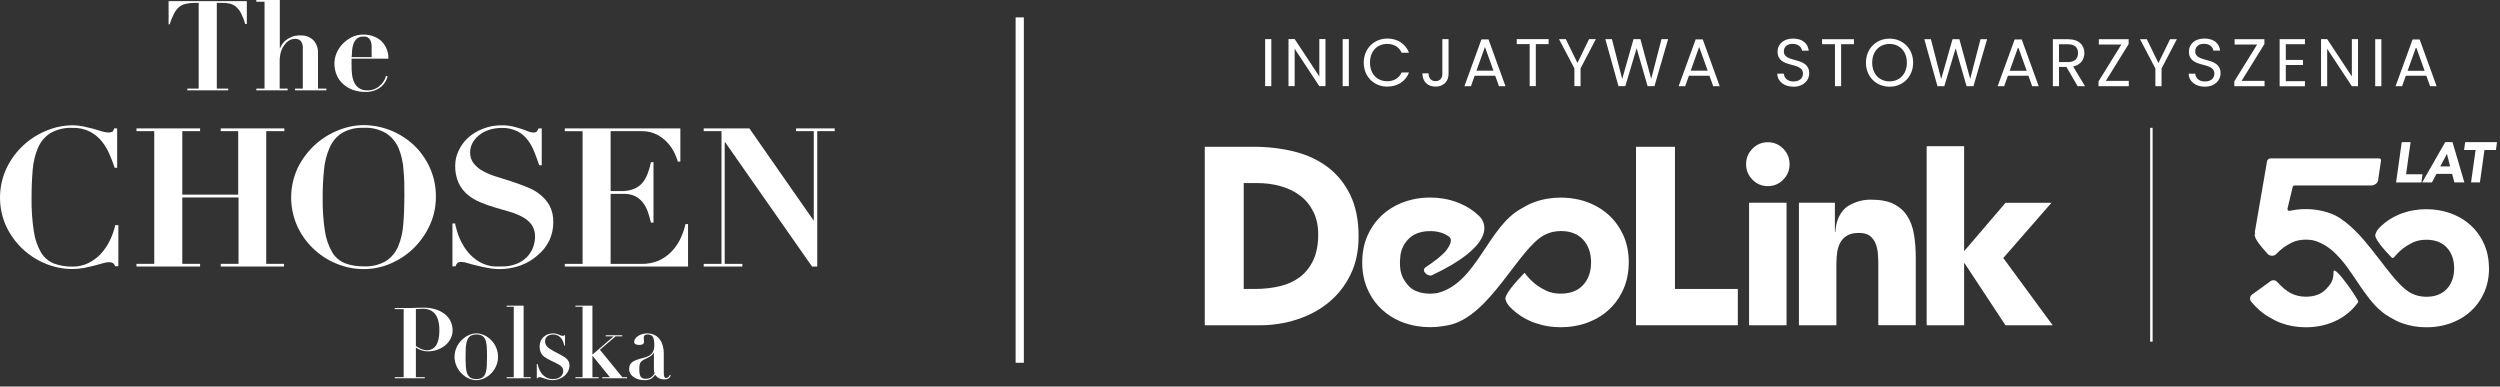 <?xml version="1.0" encoding="UTF-8"?> <svg xmlns="http://www.w3.org/2000/svg" width="304" height="47" viewBox="0 0 304 47" fill="none"><rect x="0" y="0" width="304" height="47" fill="#333333" stroke="none"/><path d="M23.59 0.351C23.251 0.348 22.912 0.387 22.582 0.466C22.285 0.534 22.007 0.668 21.769 0.858C21.513 1.088 21.304 1.365 21.151 1.674C20.939 2.079 20.769 2.506 20.647 2.947H20.501V0.139H30.015V2.922H29.82C29.698 2.477 29.532 2.045 29.324 1.632C29.168 1.323 28.956 1.046 28.698 0.816C28.459 0.627 28.181 0.492 27.884 0.424C27.563 0.361 27.235 0.336 26.909 0.35H26.364V10.773H27.754V10.985H22.777V10.773H24.159V0.351H23.59Z" fill="white"></path><path d="M32.169 10.774V0.212H31.169V-6.10352e-05H34.024V5.909C34.064 5.819 34.129 5.688 34.227 5.509C34.343 5.309 34.489 5.127 34.658 4.971C34.88 4.78 35.129 4.626 35.398 4.513C35.778 4.353 36.191 4.283 36.602 4.309C37.165 4.289 37.711 4.501 38.114 4.897C38.503 5.329 38.703 5.9 38.667 6.48V10.773H39.684V10.985H35.878V10.773H36.822V5.957C36.859 5.629 36.782 5.296 36.602 5.019C36.424 4.821 36.168 4.713 35.903 4.725C35.659 4.725 35.419 4.784 35.204 4.897C34.97 5.026 34.769 5.206 34.618 5.427C34.417 5.687 34.263 5.979 34.162 6.292C34.051 6.688 33.999 7.098 34.008 7.508V10.773H34.975V10.985H31.17V10.773H32.17L32.169 10.774Z" fill="white"></path><path d="M42.749 7.843C42.749 8.211 42.749 8.578 42.798 8.953C42.825 9.299 42.908 9.638 43.042 9.957C43.166 10.249 43.365 10.502 43.62 10.691C43.929 10.905 44.302 11.008 44.677 10.985C45.033 10.998 45.386 10.919 45.702 10.757C45.96 10.624 46.192 10.444 46.385 10.226C46.545 10.054 46.68 9.859 46.783 9.647C46.849 9.51 46.898 9.364 46.929 9.214L47.14 9.296C47.079 9.51 46.991 9.715 46.88 9.908C46.751 10.139 46.583 10.347 46.383 10.521C46.14 10.722 45.866 10.882 45.57 10.994C45.206 11.128 44.819 11.191 44.432 11.182C43.932 11.184 43.435 11.104 42.96 10.945C42.522 10.798 42.119 10.565 41.773 10.26C41.422 9.961 41.145 9.587 40.959 9.166C40.758 8.703 40.658 8.202 40.667 7.697C40.67 7.255 40.764 6.819 40.943 6.416C41.121 6.004 41.374 5.63 41.691 5.313C42.017 4.976 42.4 4.7 42.822 4.497C43.255 4.298 43.727 4.198 44.203 4.204C44.565 4.206 44.923 4.261 45.269 4.367C45.632 4.475 45.968 4.655 46.261 4.897C46.551 5.148 46.786 5.456 46.952 5.803C47.148 6.219 47.243 6.674 47.229 7.133H42.748V7.843H42.749ZM45.188 5.925V5.517C45.181 5.349 45.145 5.184 45.083 5.028C44.971 4.652 44.609 4.408 44.22 4.448C43.928 4.424 43.638 4.512 43.407 4.693C43.218 4.862 43.072 5.075 42.985 5.313C42.891 5.577 42.834 5.851 42.814 6.13C42.814 6.423 42.773 6.701 42.757 6.946H45.197L45.188 5.925Z" fill="white"></path><path d="M13.946 20.404C13.775 19.881 13.564 19.335 13.319 18.771C13.08 18.204 12.765 17.671 12.384 17.188C11.988 16.703 11.499 16.303 10.945 16.013C10.287 15.683 9.557 15.523 8.822 15.549C7.877 15.5 6.938 15.725 6.114 16.193C5.456 16.621 4.939 17.235 4.626 17.956C4.262 18.815 4.042 19.728 3.975 20.657C3.886 21.702 3.837 22.853 3.837 24.093C3.816 25.46 3.911 26.825 4.122 28.174C4.248 29.072 4.546 29.937 5 30.72C5.363 31.317 5.907 31.78 6.553 32.042C7.279 32.309 8.049 32.437 8.821 32.418C9.483 32.429 10.137 32.283 10.733 31.994C11.302 31.715 11.817 31.337 12.253 30.876C12.7 30.389 13.073 29.839 13.359 29.243C13.65 28.649 13.871 28.021 14.017 27.374H14.392V32.377H14.017C13.96 32.223 13.862 32.087 13.732 31.985C13.579 31.908 13.408 31.871 13.236 31.879C12.99 31.892 12.748 31.936 12.513 32.01L11.488 32.296C11.106 32.393 10.675 32.492 10.228 32.582C9.755 32.668 9.277 32.711 8.797 32.712C7.657 32.712 6.528 32.482 5.479 32.035C4.439 31.603 3.488 30.98 2.674 30.199C1.866 29.421 1.21 28.5 0.738 27.48C-0.273 25.224 -0.244 22.636 0.819 20.404C1.328 19.353 2.032 18.409 2.892 17.621C3.716 16.873 4.666 16.279 5.698 15.867C6.671 15.463 7.711 15.249 8.764 15.238C9.234 15.236 9.702 15.283 10.163 15.377L11.391 15.671C11.766 15.777 12.099 15.875 12.391 15.973C12.635 16.054 12.89 16.101 13.148 16.112C13.315 16.123 13.482 16.095 13.635 16.03C13.749 15.974 13.822 15.835 13.871 15.614H14.246V20.405H13.945L13.946 20.404Z" fill="white"></path><path d="M24.33 15.613V15.947H22.167V23.668H28.965V15.947H26.842V15.613H34.576V15.947H32.372V32.083H34.535V32.409H26.842V32.083H29.005V24.011H22.166V32.083H24.329V32.409H16.596V32.083H18.759V15.947H16.596V15.613H24.329H24.33Z" fill="white"></path><path d="M80.715 43.024V45.292C80.715 45.772 80.787 45.964 81.015 45.964C81.243 45.964 81.351 45.784 81.447 45.604L81.579 45.664C81.375 46.06 81.171 46.132 80.787 46.132C80.247 46.132 79.887 45.916 79.683 45.568C79.347 46.012 79.035 46.228 78.375 46.228C77.307 46.228 76.503 45.664 76.503 44.872C76.503 44.068 77.055 43.816 78.195 43.528C78.963 43.336 79.263 43.072 79.419 42.736C79.503 42.556 79.563 42.352 79.563 42.028C79.563 41.44 79.503 41.116 79.359 40.924C79.215 40.732 78.999 40.672 78.759 40.672C78.375 40.672 78.279 40.828 78.279 41.104L78.315 41.548C78.315 41.8 78.135 41.944 77.751 41.944C77.379 41.944 77.115 41.848 77.115 41.572C77.115 41.08 77.787 40.54 78.699 40.54C79.959 40.54 80.715 41.488 80.715 43.024ZM79.515 44.836V42.868C79.347 43.168 79.047 43.384 78.651 43.564C77.895 43.9 77.739 44.056 77.739 44.896C77.739 45.796 77.955 46.06 78.519 46.06C79.059 46.06 79.347 45.808 79.599 45.424C79.539 45.232 79.515 45.04 79.515 44.836Z" fill="white"></path><path d="M69.974 37.168H72.038V43.12L74.618 40.9H73.658V40.768H75.662V40.9H74.846L72.95 42.532L75.674 45.868H76.25V46H73.238V45.868H74.162L72.038 43.252V45.868H72.794V46H69.974V45.868H70.838V37.3H69.974V37.168Z" fill="white"></path><path d="M68.418 40.84C68.514 40.84 68.55 40.828 68.61 40.768H68.706V42.028H68.61C68.454 41.116 67.914 40.672 67.254 40.672C66.726 40.672 66.282 40.948 66.282 41.5C66.282 41.944 66.546 42.256 67.002 42.508C67.494 42.82 67.974 43.012 68.49 43.324C68.982 43.624 69.246 43.912 69.246 44.452C69.246 44.896 69.042 45.364 68.622 45.712C68.214 46.06 67.686 46.228 67.17 46.228C66.906 46.228 66.594 46.168 66.246 46.036C65.91 45.916 65.718 45.856 65.634 45.856C65.502 45.856 65.418 45.904 65.37 46H65.274V44.26H65.37C65.61 45.46 66.342 46.096 67.218 46.096C68.082 46.096 68.49 45.628 68.49 45.112C68.49 44.704 68.202 44.428 67.638 44.164C67.074 43.9 66.594 43.672 66.198 43.396C65.814 43.12 65.622 42.688 65.622 42.124C65.622 41.656 65.778 41.284 66.09 40.984C66.402 40.684 66.822 40.54 67.23 40.54C67.806 40.54 68.178 40.84 68.418 40.84Z" fill="white"></path><path d="M61.609 37.168H63.673V45.868H64.537V46H61.609V45.868H62.473V37.3H61.609V37.168Z" fill="white"></path><path d="M60.563 43.384C60.563 44.344 60.083 45.172 59.411 45.688C58.967 46.024 58.439 46.228 57.923 46.228C56.627 46.228 55.271 44.968 55.271 43.384C55.271 41.788 56.675 40.54 57.923 40.54C59.219 40.54 60.563 41.776 60.563 43.384ZM57.131 40.9C56.735 41.224 56.651 41.98 56.639 42.292C56.615 42.784 56.615 43.276 56.615 43.768C56.615 44.044 56.627 44.332 56.651 44.608C56.735 45.616 57.023 46.096 57.923 46.096C58.451 46.096 58.775 45.916 58.967 45.556C59.111 45.292 59.195 44.692 59.195 44.488L59.219 43.372C59.219 43.168 59.219 42.604 59.195 42.22C59.159 41.644 59.039 41.296 58.919 41.116C58.691 40.78 58.367 40.672 57.911 40.672C57.695 40.672 57.359 40.72 57.131 40.9Z" fill="white"></path><path d="M55.036 40.18C55.036 41.62 53.656 42.724 52.036 42.724C51.388 42.724 50.908 42.484 50.572 42.268V45.868H51.652V46H48.004V45.868H49.084V37.588H48.004V37.456H49.864C50.26 37.456 50.944 37.408 51.46 37.408C53.548 37.408 55.036 38.464 55.036 40.18ZM50.572 37.588V42.076C51.088 42.424 51.508 42.592 51.88 42.592C52.888 42.592 53.428 41.8 53.428 40.18C53.428 38.356 52.696 37.54 51.4 37.54L50.572 37.588Z" fill="white"></path><path d="M36.21 20.404C36.725 19.354 37.432 18.411 38.292 17.621C39.124 16.858 40.089 16.255 41.138 15.842C42.114 15.44 43.157 15.226 44.212 15.213C46.444 15.228 48.592 16.067 50.245 17.572C51.082 18.349 51.759 19.284 52.238 20.323C52.762 21.462 53.023 22.706 53.002 23.963C53.008 25.123 52.764 26.269 52.286 27.326C51.818 28.369 51.165 29.317 50.358 30.126C49.551 30.925 48.602 31.567 47.562 32.019C46.506 32.486 45.364 32.725 44.211 32.721C43.066 32.721 41.932 32.492 40.877 32.044C38.77 31.178 37.072 29.537 36.128 27.457C35.135 25.205 35.165 22.633 36.209 20.405L36.21 20.404ZM39.512 28.109C39.641 29.015 39.942 29.888 40.399 30.68C40.755 31.28 41.298 31.748 41.944 32.01C42.67 32.277 43.44 32.404 44.213 32.386C45.166 32.44 46.115 32.215 46.945 31.741C47.604 31.302 48.118 30.678 48.425 29.946C48.777 29.082 48.985 28.167 49.043 27.236C49.132 26.183 49.173 25.049 49.173 23.825C49.173 22.723 49.173 21.67 49.067 20.675C49.019 19.766 48.818 18.872 48.474 18.03C48.161 17.294 47.641 16.664 46.978 16.218C46.144 15.722 45.181 15.485 44.213 15.541C43.296 15.498 42.385 15.716 41.586 16.17C40.918 16.601 40.393 17.224 40.082 17.957C39.707 18.811 39.477 19.721 39.399 20.651C39.283 21.787 39.229 22.929 39.236 24.071C39.216 25.431 39.308 26.791 39.513 28.136V28.111L39.512 28.109Z" fill="white"></path><path d="M55.353 27.171C55.353 27.367 55.442 27.611 55.523 27.922C55.609 28.259 55.721 28.589 55.856 28.909C56.021 29.284 56.211 29.647 56.425 29.994C56.655 30.368 56.927 30.714 57.239 31.023C57.552 31.339 57.904 31.613 58.288 31.839C58.591 32.015 58.917 32.152 59.255 32.247C59.555 32.341 59.868 32.394 60.183 32.402H60.939C61.643 32.428 62.344 32.294 62.988 32.01C63.474 31.793 63.904 31.469 64.249 31.063C64.538 30.712 64.757 30.307 64.891 29.871C64.998 29.516 65.056 29.149 65.062 28.778C65.079 28.268 64.936 27.765 64.655 27.341C64.365 26.947 63.989 26.624 63.557 26.395C63.065 26.125 62.544 25.912 62.004 25.758L60.183 25.228C59.575 25.05 58.977 24.838 58.394 24.592C57.837 24.364 57.32 24.054 56.857 23.669C56.399 23.279 56.027 22.795 55.768 22.249C55.473 21.579 55.331 20.852 55.353 20.119C55.356 19.49 55.5 18.871 55.775 18.307C56.052 17.712 56.444 17.179 56.93 16.74C57.458 16.272 58.068 15.904 58.727 15.655C59.451 15.373 60.22 15.232 60.996 15.238C61.455 15.234 61.913 15.281 62.362 15.377C62.752 15.475 63.094 15.573 63.395 15.671C63.696 15.768 63.956 15.875 64.208 15.973C64.403 16.058 64.613 16.105 64.826 16.112C64.981 16.131 65.136 16.093 65.264 16.006C65.356 15.887 65.43 15.755 65.484 15.614H65.875V20.094H65.574C65.387 19.547 65.183 19.009 64.972 18.462C64.771 17.941 64.498 17.452 64.159 17.01C63.829 16.571 63.403 16.214 62.915 15.965C62.323 15.675 61.669 15.534 61.012 15.557C60.459 15.553 59.909 15.64 59.386 15.819C58.943 15.97 58.532 16.203 58.174 16.504C57.864 16.766 57.609 17.088 57.426 17.451C57.257 17.779 57.168 18.143 57.166 18.512C57.148 19.005 57.304 19.487 57.605 19.876C57.917 20.263 58.303 20.583 58.743 20.814C59.263 21.088 59.807 21.313 60.37 21.483L62.223 22.071C62.857 22.276 63.476 22.504 64.077 22.748C64.665 22.968 65.215 23.282 65.703 23.679C66.172 24.052 66.562 24.516 66.849 25.042C67.153 25.658 67.301 26.34 67.28 27.026C67.285 27.783 67.124 28.533 66.809 29.222C66.473 29.915 65.994 30.526 65.402 31.017C64.804 31.557 64.109 31.979 63.353 32.257C62.052 32.736 60.646 32.846 59.287 32.575C58.81 32.488 58.363 32.391 57.946 32.282C57.531 32.184 57.133 32.086 56.84 31.988C56.609 31.91 56.369 31.863 56.124 31.849C55.96 31.836 55.795 31.873 55.653 31.955C55.526 32.071 55.436 32.221 55.392 32.388H55.018V27.173H55.351L55.353 27.171Z" fill="white"></path><path d="M82.732 15.613V19.653H82.431C82.32 19.302 82.187 18.959 82.033 18.625C81.821 18.183 81.547 17.773 81.22 17.409C80.849 16.991 80.405 16.643 79.911 16.381C79.309 16.077 78.641 15.928 77.968 15.948H74.252V23.237H75.569C76.071 23.251 76.571 23.165 77.04 22.984C77.436 22.838 77.791 22.597 78.073 22.282C78.354 21.953 78.577 21.577 78.732 21.173C78.916 20.702 79.058 20.216 79.154 19.72H79.464V27.066H79.154C79.05 26.619 78.922 26.177 78.772 25.744C78.633 25.341 78.43 24.964 78.17 24.626C77.922 24.304 77.605 24.041 77.243 23.859C76.814 23.657 76.343 23.559 75.869 23.573H74.251V32.086H78.072C78.741 32.096 79.404 31.971 80.024 31.718C80.597 31.477 81.118 31.127 81.561 30.69C82.015 30.239 82.394 29.718 82.683 29.148C82.983 28.543 83.21 27.904 83.358 27.246H83.667V32.413H68.68V32.087H70.843V15.951H68.68V15.617H82.732V15.613Z" fill="white"></path><path d="M91.124 15.613L98.955 26.843V15.947H96.8V15.613H101.5V15.947H99.377V32.409H98.743L88.172 17.286H88.123V32.083H90.27V32.409H85.571V32.083H87.734V15.947H85.571V15.613H91.125H91.124Z" fill="white"></path><path d="M124.5 2.114H123.5V44.114H124.5V2.114Z" fill="white"></path><path d="M153.842 4.757H154.591V10.472H153.842V4.757Z" fill="white"></path><path d="M161.179 4.75V10.477H160.43L157.43 5.927V10.477H156.682V4.75H157.43L160.43 9.295V4.75H161.179Z" fill="white"></path><path d="M163.27 4.757H164.019V10.472H163.27V4.757Z" fill="white"></path><path d="M168.688 4.685C169.924 4.685 170.91 5.309 171.338 6.414H170.441C170.132 5.725 169.52 5.339 168.682 5.339C167.482 5.339 166.591 6.206 166.591 7.614C166.591 9.022 167.488 9.877 168.682 9.877C169.52 9.877 170.126 9.491 170.441 8.814H171.338C170.91 9.913 169.924 10.531 168.688 10.531C167.09 10.531 165.831 9.331 165.831 7.62C165.831 5.909 167.084 4.691 168.688 4.691V4.685Z" fill="white"></path><path d="M175.389 4.757H176.144V8.981C176.144 9.931 175.502 10.531 174.558 10.531C173.613 10.531 172.966 9.925 172.966 8.921H173.714C173.72 9.444 173.97 9.866 174.558 9.866C175.146 9.866 175.389 9.456 175.389 8.981V4.757Z" fill="white"></path><path d="M181.817 9.206H179.322L178.865 10.478H178.075L180.142 4.792H181.003L183.065 10.478H182.275L181.817 9.206ZM180.57 5.707L179.536 8.594H181.603L180.57 5.707Z" fill="white"></path><path d="M184.437 4.757H188.311V5.363H186.754V10.472H186.006V5.363H184.437V4.757Z" fill="white"></path><path d="M189.57 4.757H190.402L191.816 7.65L193.23 4.757H194.055L192.196 8.315V10.472H191.447V8.315L189.576 4.757H189.57Z" fill="white"></path><path d="M195.214 4.757H196.01L197.258 9.604L198.636 4.757H199.474L200.786 9.586L202.04 4.757H202.842L201.184 10.472H200.347L199.016 5.868L197.638 10.472H196.806L195.208 4.757H195.214Z" fill="white"></path><path d="M207.868 9.206H205.373L204.915 10.478H204.125L206.193 4.792H207.054L209.115 10.478H208.325L207.868 9.206ZM206.62 5.707L205.587 8.594H207.654L206.62 5.707Z" fill="white"></path><path d="M218.094 10.543C216.947 10.543 216.133 9.901 216.115 8.956H216.912C216.959 9.432 217.298 9.907 218.094 9.907C218.819 9.907 219.24 9.497 219.24 8.956C219.24 7.418 216.151 8.398 216.151 6.277C216.151 5.332 216.912 4.691 218.046 4.691C219.181 4.691 219.852 5.291 219.941 6.158H219.122C219.074 5.772 218.712 5.338 218.017 5.332C217.399 5.315 216.917 5.635 216.917 6.253C216.917 7.733 220.001 6.812 220.001 8.927C220.001 9.741 219.335 10.543 218.1 10.543H218.094Z" fill="white"></path><path d="M221.563 4.768H225.437V5.374H223.88V10.483H223.132V5.374H221.563V4.768Z" fill="white"></path><path d="M229.768 10.543C228.158 10.543 226.898 9.336 226.898 7.62C226.898 5.903 228.164 4.697 229.768 4.697C231.372 4.697 232.637 5.903 232.637 7.62C232.637 9.336 231.383 10.543 229.768 10.543ZM229.768 9.895C230.974 9.895 231.877 9.016 231.877 7.62C231.877 6.224 230.974 5.344 229.768 5.344C228.562 5.344 227.659 6.212 227.659 7.62C227.659 9.028 228.562 9.895 229.768 9.895Z" fill="white"></path><path d="M234.003 4.768H234.799L236.047 9.616L237.425 4.768H238.263L239.576 9.598L240.829 4.768H241.631L239.974 10.483H239.136L237.805 5.879L236.427 10.483H235.595L233.997 4.768H234.003Z" fill="white"></path><path d="M246.657 9.212H244.162L243.705 10.483H242.914L244.982 4.798H245.843L247.905 10.483H247.115L246.657 9.212ZM245.41 5.719L244.376 8.606H246.443L245.41 5.719Z" fill="white"></path><path d="M251.475 4.768C252.818 4.768 253.46 5.517 253.46 6.449C253.46 7.18 253.056 7.875 252.099 8.089L253.537 10.483H252.64L251.279 8.143H250.376V10.483H249.628V4.768H251.475ZM251.475 5.38H250.376V7.549H251.475C252.319 7.549 252.687 7.091 252.687 6.449C252.687 5.808 252.325 5.386 251.475 5.386V5.38Z" fill="white"></path><path d="M258.842 5.356L256.068 9.836H258.86V10.483H255.182V9.895L257.957 5.416H255.218V4.768H258.842V5.356Z" fill="white"></path><path d="M260.22 4.768H261.052L262.466 7.667L263.88 4.768H264.705L262.846 8.327V10.483H262.097V8.327L260.226 4.768H260.22Z" fill="white"></path><path d="M268.121 10.543C266.975 10.543 266.161 9.901 266.143 8.957H266.939C266.987 9.432 267.325 9.907 268.121 9.907C268.846 9.907 269.268 9.497 269.268 8.957C269.268 7.412 266.173 8.398 266.173 6.271C266.173 5.327 266.933 4.685 268.068 4.685C269.203 4.685 269.874 5.285 269.963 6.153H269.143C269.096 5.766 268.733 5.333 268.038 5.327C267.42 5.309 266.939 5.63 266.939 6.248C266.939 7.727 270.023 6.806 270.023 8.921C270.023 9.735 269.357 10.537 268.121 10.537V10.543Z" fill="white"></path><path d="M275.351 5.356L272.577 9.836H275.369V10.483H271.692V9.895L274.466 5.416H271.727V4.768H275.351V5.356Z" fill="white"></path><path d="M280.282 5.374H277.953V7.287H280.039V7.905H277.953V9.871H280.282V10.489H277.205V4.762H280.282V5.38V5.374Z" fill="white"></path><path d="M286.734 4.756V10.483H285.985L282.985 5.932V10.483H282.237V4.756H282.985L285.985 9.301V4.756H286.734Z" fill="white"></path><path d="M288.825 4.768H289.574V10.483H288.825V4.768Z" fill="white"></path><path d="M295.045 9.212H292.55L292.093 10.483H291.302L293.37 4.798H294.231L296.293 10.483H295.503L295.045 9.212ZM293.798 5.719L292.764 8.606H294.831L293.798 5.719Z" fill="white"></path><path d="M198.054 31.907C198.054 33.101 197.841 34.184 197.414 35.15C197.343 35.314 197.266 35.47 197.188 35.627C196.788 36.397 196.277 37.069 195.657 37.643C195.037 38.224 194.319 38.688 193.505 39.04C193.35 39.105 193.189 39.17 193.021 39.236C192.73 39.347 192.433 39.438 192.129 39.51C191.903 39.569 191.67 39.614 191.438 39.653C190.908 39.745 190.359 39.791 189.797 39.791C189.234 39.791 188.685 39.745 188.155 39.653C187.606 39.562 187.083 39.419 186.566 39.236C186.437 39.19 186.308 39.138 186.185 39.086C185.694 38.877 185.235 38.629 184.809 38.335C184.498 38.126 184.208 37.898 183.936 37.643C183.51 37.245 183.258 36.997 183.07 36.443C182.883 35.894 184.298 34.276 185.384 33.173C186.198 34.263 187.083 34.883 187.794 35.229C187.865 35.268 187.936 35.307 188.007 35.34C188.272 35.47 188.562 35.562 188.886 35.627C188.905 35.627 188.918 35.627 188.937 35.633C189.209 35.686 189.493 35.705 189.803 35.705C190.113 35.705 190.436 35.679 190.721 35.62C191.451 35.477 192.052 35.157 192.51 34.654C193.156 33.956 193.473 33.036 193.473 31.9C193.473 30.765 193.15 29.851 192.51 29.146C191.871 28.448 190.966 28.096 189.803 28.096H189.777C189.015 28.096 188.382 28.278 187.832 28.559C184.641 30.177 181.139 38.642 176.041 39.562L175.543 39.647C175.013 39.738 174.464 39.784 173.902 39.784C173.34 39.784 172.791 39.738 172.261 39.647C172.093 39.621 171.925 39.588 171.757 39.549C171.395 39.464 171.04 39.36 170.697 39.236C170.697 39.236 170.684 39.236 170.678 39.236C170.549 39.19 170.419 39.138 170.297 39.086C169.444 38.727 168.694 38.244 168.042 37.643C167.421 37.069 166.911 36.397 166.51 35.627C166.426 35.47 166.355 35.314 166.284 35.15C166.006 34.517 165.819 33.839 165.722 33.114C165.67 32.729 165.645 32.325 165.645 31.907C165.645 31.489 165.67 31.091 165.722 30.7C165.819 29.969 166.006 29.29 166.284 28.657C166.381 28.442 166.485 28.233 166.594 28.03C166.982 27.326 167.467 26.706 168.042 26.171C168.694 25.57 169.444 25.087 170.297 24.728C170.419 24.676 170.549 24.624 170.678 24.578C170.807 24.532 170.936 24.487 171.066 24.448C171.285 24.382 171.498 24.317 171.725 24.265C172.422 24.102 173.146 24.023 173.902 24.023C175.046 24.023 176.125 24.206 177.133 24.578C177.294 24.637 177.456 24.702 177.617 24.774C178.425 25.126 179.136 25.57 179.846 26.249C181.003 27.352 181.41 30.041 174.128 33.467C173.656 33.689 172.733 32.919 173.359 32.501C174.367 31.829 175.395 31.058 175.879 30.432C176.829 29.205 176.254 28.82 176.254 28.82C176.222 28.794 176.189 28.768 176.157 28.748C175.563 28.318 174.813 28.102 173.896 28.102C173.159 28.102 172.519 28.246 171.989 28.526C171.686 28.69 171.421 28.898 171.188 29.153C170.71 29.675 170.381 30.315 170.29 31.078C170.045 33.121 170.594 33.93 171.175 34.641C171.615 35.176 172.241 35.483 172.985 35.627C173.269 35.679 173.572 35.712 173.896 35.712C173.999 35.712 174.619 35.679 174.813 35.627C179.568 34.419 180.88 27.658 184.938 25.394C185.345 25.165 185.745 24.918 186.185 24.735C186.308 24.683 186.437 24.63 186.566 24.585C187.574 24.213 188.653 24.03 189.797 24.03C190.585 24.03 191.341 24.121 192.064 24.291C192.394 24.369 192.717 24.467 193.027 24.585C193.085 24.604 193.143 24.624 193.195 24.65C193.299 24.689 193.408 24.735 193.512 24.78C194.319 25.133 195.037 25.603 195.663 26.177C196.238 26.712 196.723 27.332 197.111 28.037C197.22 28.239 197.324 28.448 197.421 28.663C197.847 29.636 198.06 30.713 198.06 31.907H198.054Z" fill="white"></path><path d="M146.5 17.85H152.49C154.208 17.85 155.843 18.045 157.394 18.43C158.944 18.822 160.295 19.448 161.445 20.317C162.601 21.184 163.512 22.314 164.191 23.703C164.869 25.094 165.205 26.777 165.205 28.761C165.205 30.517 164.876 32.07 164.217 33.408C163.558 34.746 162.672 35.868 161.561 36.782C160.45 37.689 159.164 38.381 157.704 38.851C156.25 39.321 154.719 39.556 153.123 39.556H146.5V17.85ZM151.236 35.137H152.586C153.678 35.137 154.693 35.026 155.636 34.798C156.579 34.576 157.394 34.197 158.078 33.682C158.763 33.16 159.306 32.475 159.7 31.626C160.094 30.778 160.295 29.74 160.295 28.513C160.295 27.45 160.094 26.523 159.7 25.74C159.306 24.95 158.776 24.304 158.104 23.795C157.439 23.286 156.651 22.901 155.752 22.646C154.854 22.392 153.905 22.261 152.916 22.261H151.236V35.137Z" fill="white"></path><path d="M198.939 17.85H203.675V35.137H211.319V39.549H198.939V17.85Z" fill="white"></path><path d="M212.327 19.964C212.327 19.227 212.585 18.6 213.102 18.078C213.619 17.556 214.239 17.295 214.969 17.295C215.699 17.295 216.32 17.556 216.837 18.078C217.353 18.6 217.612 19.227 217.612 19.964C217.612 20.702 217.353 21.328 216.837 21.85C216.32 22.372 215.699 22.634 214.969 22.634C214.239 22.634 213.619 22.372 213.102 21.85C212.585 21.328 212.327 20.702 212.327 19.964ZM212.688 24.65H217.244V39.549H212.688V24.65Z" fill="white"></path><path d="M218.756 24.65H223.123V28.187H223.182C223.285 26.138 224.364 25.27 224.732 25.048C225.094 24.826 225.514 24.637 225.979 24.493C226.444 24.349 226.948 24.278 227.498 24.278C228.654 24.278 229.585 24.454 230.289 24.813C231 25.172 231.549 25.668 231.943 26.301C232.337 26.934 232.608 27.678 232.744 28.539C232.886 29.401 232.957 30.327 232.957 31.326V39.542H228.402V32.246C228.402 31.815 228.389 31.372 228.357 30.915C228.325 30.458 228.234 30.034 228.086 29.642C227.937 29.257 227.698 28.937 227.388 28.689C227.071 28.441 226.625 28.324 226.037 28.324C225.449 28.324 224.978 28.428 224.61 28.644C224.248 28.859 223.97 29.146 223.776 29.505C223.582 29.864 223.459 30.269 223.395 30.719C223.337 31.169 223.304 31.639 223.304 32.129V39.549H218.749V24.65H218.756Z" fill="white"></path><path d="M234.282 17.778H238.837V30.543L243.877 24.657H249.459L243.599 31.372L249.608 39.556H243.87L238.895 32.012H238.837V39.556H234.282V17.778Z" fill="white"></path><path d="M261.608 15.543V15.543V41.543V41.543V15.543Z" stroke="white" stroke-width="0.3"></path><path d="M302.666 32.608C302.666 33.699 302.467 34.685 302.073 35.569C301.984 35.767 301.887 35.954 301.79 36.14C301.429 36.781 300.987 37.349 300.451 37.84C299.875 38.367 299.218 38.793 298.472 39.113C298.379 39.154 298.282 39.194 298.184 39.231C298.132 39.251 298.079 39.271 298.026 39.291C297.738 39.397 297.442 39.486 297.138 39.559C296.473 39.717 295.776 39.798 295.05 39.798C293.995 39.798 293.006 39.628 292.073 39.291C291.955 39.247 291.838 39.202 291.724 39.154C291.315 38.983 290.946 38.756 290.573 38.549C289.324 37.86 288.354 36.712 287.458 35.447C287.324 35.256 287.19 35.066 287.057 34.871C287.057 34.871 287.053 34.863 287.049 34.863C287.036 34.847 287.024 34.827 287.012 34.81C286.915 34.668 286.817 34.522 286.72 34.376C286.651 34.275 286.582 34.174 286.513 34.072C286.469 34.007 286.424 33.943 286.379 33.873C286.051 33.383 285.718 32.9 285.374 32.434C285.325 32.369 285.28 32.308 285.232 32.247C285.183 32.178 285.13 32.114 285.078 32.045C285.025 31.976 284.972 31.911 284.92 31.846C284.867 31.781 284.814 31.716 284.757 31.651C284.713 31.594 284.668 31.542 284.619 31.489C284.441 31.286 284.258 31.087 284.072 30.905C284.019 30.852 283.967 30.8 283.914 30.751C283.845 30.682 283.772 30.617 283.699 30.556C283.654 30.516 283.61 30.479 283.565 30.439C283.516 30.398 283.464 30.358 283.415 30.317C283.387 30.293 283.358 30.268 283.326 30.248C283.285 30.216 283.241 30.183 283.2 30.151C283.18 30.139 283.159 30.122 283.139 30.11C283.099 30.082 283.058 30.053 283.018 30.025C282.997 30.009 282.973 29.997 282.953 29.98C282.9 29.944 282.847 29.912 282.795 29.879C282.786 29.871 282.774 29.863 282.762 29.859C282.713 29.83 282.665 29.802 282.616 29.774C282.563 29.745 282.511 29.713 282.462 29.689C282.421 29.664 282.377 29.644 282.336 29.624C282.271 29.591 282.206 29.559 282.138 29.53C282.138 29.53 282.138 29.53 282.134 29.53C281.878 29.396 281.598 29.295 281.294 29.23C281.274 29.226 281.258 29.222 281.237 29.214C281.181 29.202 281.087 29.186 280.982 29.177C280.962 29.177 280.937 29.173 280.917 29.169C280.779 29.153 280.641 29.141 280.495 29.141C280.459 29.141 280.418 29.141 280.382 29.141C280.288 29.141 280.199 29.141 280.11 29.149C280.021 29.157 279.936 29.161 279.85 29.173C279.794 29.177 279.733 29.186 279.676 29.198C279.648 29.198 279.615 29.206 279.587 29.21C279.571 29.21 279.554 29.214 279.538 29.218C279.246 29.275 278.978 29.36 278.731 29.478C278.666 29.51 278.601 29.547 278.536 29.583C278.021 29.834 277.413 30.236 276.813 30.869C276.525 31.177 276.034 31.181 275.746 30.869C274.887 29.944 274.039 28.881 274.181 28.472C274.197 28.427 274.213 28.383 274.23 28.346C274.197 28.302 274.181 28.245 274.193 28.184L275.657 19.7C275.657 19.461 275.852 19.262 276.095 19.262H289.311C289.445 19.262 289.551 19.384 289.53 19.514L289.19 21.833C289.19 22.235 288.74 22.555 288.342 22.555H279.007C278.905 22.555 278.816 22.624 278.792 22.726L278.159 25.374C278.123 25.52 278.249 25.653 278.39 25.641C278.399 25.641 278.407 25.641 278.415 25.641C278.569 25.609 278.723 25.576 278.881 25.552C279.153 25.503 279.433 25.471 279.717 25.451C279.814 25.443 279.911 25.439 280.009 25.434C280.13 25.43 280.256 25.426 280.378 25.426C280.507 25.426 280.637 25.426 280.763 25.434C280.86 25.434 280.957 25.443 281.051 25.451C281.335 25.471 281.61 25.503 281.886 25.552C282.105 25.588 282.316 25.633 282.527 25.686C282.807 25.755 283.082 25.836 283.35 25.937C283.504 25.994 283.654 26.051 283.796 26.116C283.841 26.136 283.885 26.156 283.93 26.177C284.83 26.639 285.674 27.332 286.473 28.135C289.101 30.783 291.23 34.664 293.225 35.666C293.732 35.922 294.316 36.084 295.017 36.088H295.042C296.112 36.088 296.943 35.767 297.536 35.131C298.128 34.49 298.424 33.654 298.424 32.62C298.424 31.586 298.128 30.751 297.536 30.11C297.11 29.652 296.558 29.356 295.885 29.226C295.621 29.177 295.342 29.153 295.042 29.153C294.758 29.153 294.494 29.173 294.247 29.222C294.23 29.222 294.214 29.226 294.198 29.23C293.906 29.287 293.638 29.372 293.391 29.49C293.326 29.522 293.261 29.559 293.196 29.595C292.584 29.895 291.834 30.406 291.128 31.282C291.047 31.384 290.893 31.392 290.8 31.294C289.83 30.297 288.683 28.963 288.845 28.492C289.019 27.985 289.251 27.758 289.644 27.397C289.895 27.166 290.163 26.955 290.447 26.765C290.84 26.501 291.262 26.274 291.716 26.083C291.83 26.035 291.947 25.99 292.065 25.945C292.539 25.775 293.026 25.645 293.529 25.564C294.02 25.479 294.522 25.439 295.042 25.439C295.561 25.439 296.063 25.479 296.554 25.564C296.773 25.601 296.984 25.645 297.195 25.698C297.475 25.767 297.75 25.848 298.018 25.95C298.172 26.006 298.322 26.063 298.464 26.128C299.21 26.448 299.871 26.874 300.443 27.401C301.015 27.924 301.485 28.537 301.854 29.238C301.927 29.38 302 29.522 302.065 29.672C302.459 30.556 302.657 31.542 302.657 32.633L302.666 32.608Z" fill="white"></path><path d="M286.769 36.712C286.485 37.126 286.156 37.499 285.787 37.84C285.211 38.367 284.555 38.793 283.808 39.113C283.715 39.154 283.618 39.194 283.52 39.231C283.468 39.251 283.415 39.271 283.362 39.291C283.074 39.397 282.778 39.486 282.474 39.559C281.809 39.717 281.112 39.798 280.386 39.798C279.331 39.798 278.342 39.628 277.409 39.291C277.291 39.247 277.174 39.202 277.06 39.154C276.651 38.983 276.282 38.756 275.909 38.549C275.089 38.095 274.392 37.446 273.755 36.7C273.524 36.428 273.569 36.019 273.861 35.812L276.095 34.194C276.343 34.015 276.687 34.048 276.894 34.271C277.47 34.895 278.026 35.382 278.573 35.658C279.08 35.913 279.664 36.075 280.365 36.08H280.39C281.46 36.08 282.292 35.759 282.884 35.123C283.476 34.482 283.76 34.08 283.76 33.046C283.76 32.012 286.894 36.534 286.769 36.716V36.712Z" fill="white"></path><path d="M292.049 17.287H293.127L292.58 21.189H294.579L294.441 22.186H291.363L292.049 17.291V17.287Z" fill="white"></path><path d="M297.333 17.287H298.225L299.669 22.182H298.452L298.176 21.144H296.274L295.723 22.182H294.535L297.337 17.287H297.333ZM297.548 18.711L296.737 20.232H297.933L297.548 18.711Z" fill="white"></path><path d="M301.027 18.24H299.632L299.762 17.287H303.635L303.505 18.24H302.11L301.558 22.182H300.48L301.031 18.24H301.027Z" fill="white"></path></svg> 